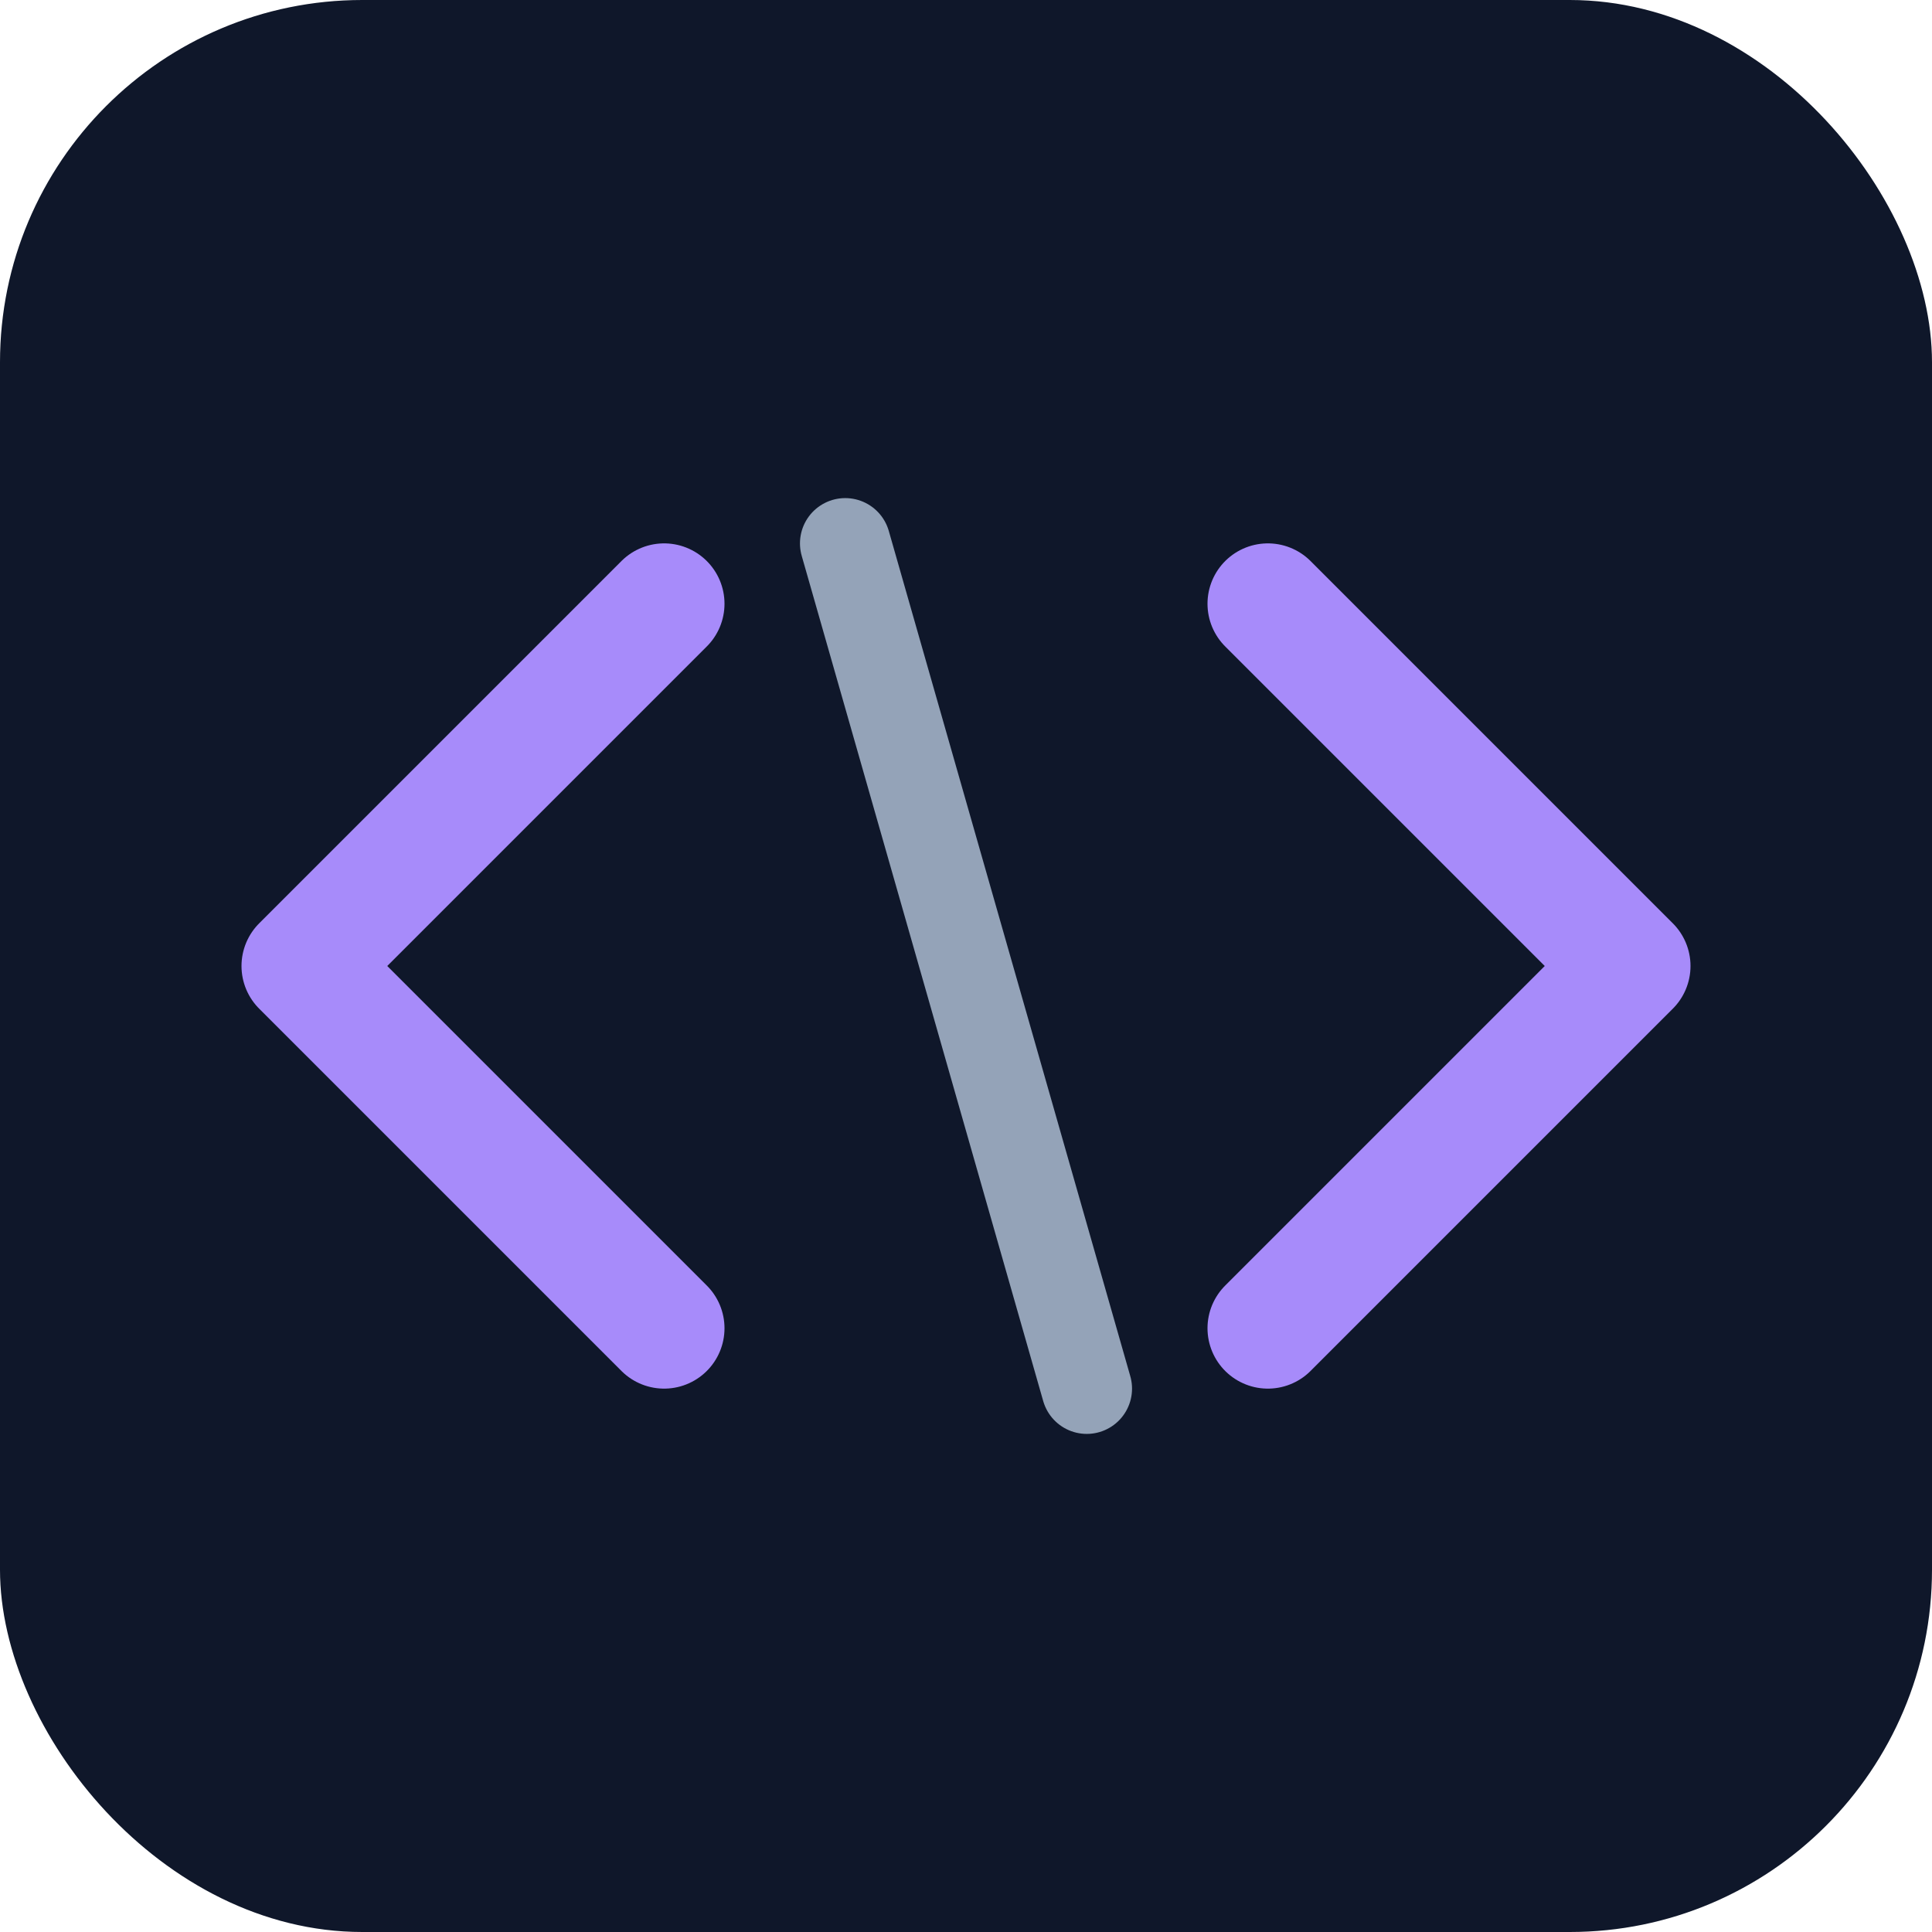 <svg xmlns="http://www.w3.org/2000/svg" viewBox="0 0 64 64" width="64" height="64">
  <rect width="64" height="64" rx="12" fill="#0f172a" />
  <g transform="translate(0,0)" fill="none" stroke="#a78bfa" stroke-width="4" stroke-linecap="round" stroke-linejoin="round">
    <!-- Left chevron -->
    <path d="M22 20 L10 32 L22 44" />
    <!-- Right chevron -->
    <path d="M42 20 L54 32 L42 44" />
    <!-- Slash -->
    <path d="M28 18 L36 46" stroke="#94a3b8" stroke-width="3" />
  </g>
</svg>